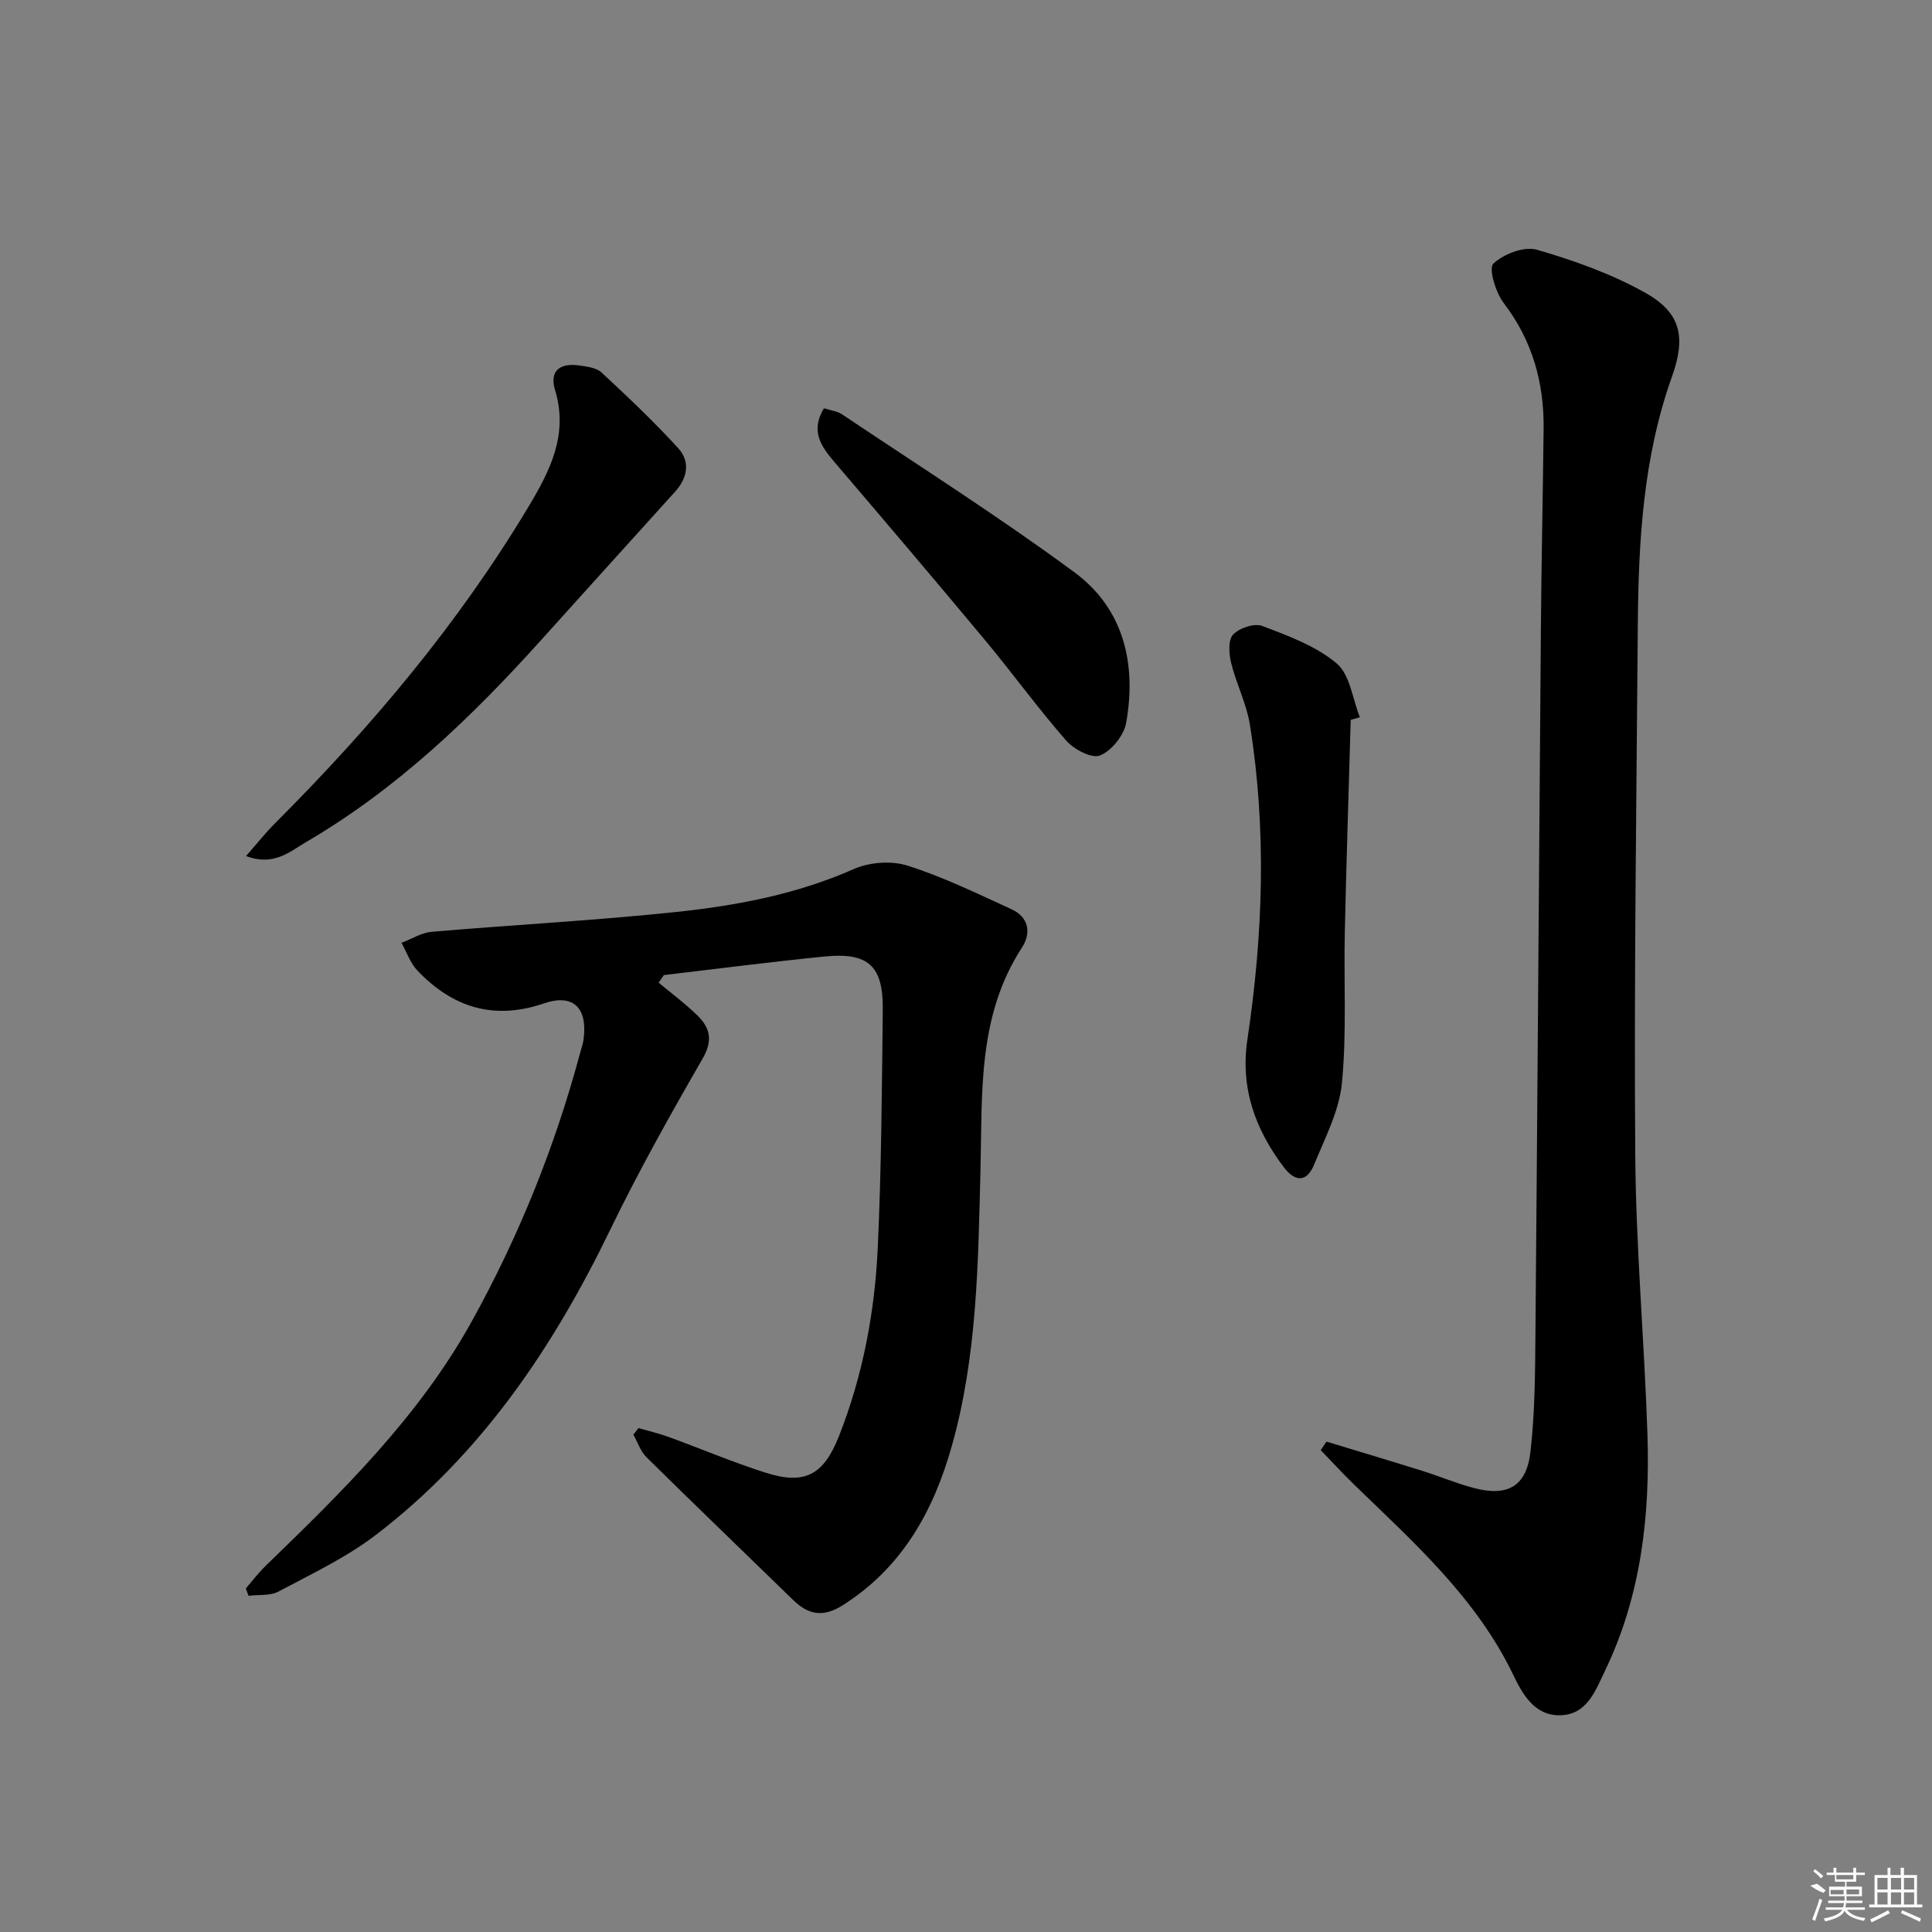 <svg enable-background="new 0 0 400 400" viewBox="0 0 400 400" xmlns="http://www.w3.org/2000/svg"><rect x="0" y="0" width="400" height="400" fill="#808080" stroke="none"/><path d="m50.89 328.87c1.37-1.57 2.63-3.25 4.12-4.69 15.93-15.43 31.76-30.92 42.66-50.6 9.8-17.68 17.28-36.29 22.5-55.81.21-.8.51-1.59.63-2.41.93-6.6-2.01-9.72-8.17-7.62-10.44 3.56-18.91.83-26.19-6.77-1.49-1.56-2.23-3.83-3.32-5.77 2.09-.79 4.14-2.1 6.28-2.28 16.88-1.45 33.81-2.33 50.65-4.11 12.54-1.33 24.93-3.67 36.68-8.87 3.25-1.44 7.82-1.79 11.17-.72 7.38 2.34 14.43 5.79 21.51 9.02 3.61 1.65 4.14 4.92 2.16 7.97-9.21 14.14-8.18 30.12-8.57 45.86-.48 19.28-.66 38.62-5.95 57.36-3.79 13.42-10.28 25.15-22.59 32.93-4.02 2.54-7.06 2-10.22-1.07-10.12-9.85-20.31-19.64-30.37-29.56-1.25-1.23-1.84-3.12-2.74-4.7.35-.45.71-.91 1.06-1.36 2.08.6 4.2 1.09 6.23 1.83 6.71 2.44 13.3 5.25 20.1 7.41 8.1 2.57 11.99.49 15.16-7.53 4.93-12.48 7.41-25.55 8.04-38.86.77-16.45.86-32.93 1.05-49.4.11-9.18-2.98-12-12.15-11.08-11.07 1.11-22.11 2.54-33.17 3.84-.36.52-.72 1.05-1.08 1.57 2.7 2.26 5.56 4.37 8.06 6.83 2.58 2.54 3.2 5.13 1.06 8.86-6.72 11.65-13.31 23.41-19.17 35.5-11.83 24.44-26.72 46.48-48.48 63.13-6.14 4.7-13.31 8.08-20.18 11.74-1.73.92-4.12.62-6.2.88-.18-.51-.37-1.01-.57-1.52z"/><path d="m274.63 298.47c6.6 2.01 13.22 3.98 19.8 6.04 3.64 1.14 7.17 2.65 10.85 3.6 6.9 1.79 10.78-.4 11.59-7.56.94-8.23.96-16.59 1.03-24.9.42-48.3.73-96.6 1.12-144.91.11-13.98.41-27.96.57-41.94.11-9.58-2.32-18.28-8.27-26.07-1.66-2.17-3.16-7.16-2.14-8.14 2.12-2.02 6.39-3.65 9.04-2.88 7.72 2.24 15.48 5.01 22.46 8.93 7.45 4.19 8.36 9.28 5.47 17.38-5.96 16.69-6.93 34.1-7.06 51.58-.28 36.46-.79 72.93-.53 109.39.14 19.28 1.88 38.54 2.52 57.81.57 16.94-1.3 33.57-8.77 49.09-1.98 4.12-3.72 9.16-9.37 9.24-5.29.08-7.77-4.48-9.64-8.37-7.65-15.89-20.49-27.32-32.79-39.24-2.43-2.35-4.71-4.85-7.07-7.28.39-.58.79-1.18 1.19-1.77z"/><path d="m279.65 149.04c-.41 14.63-.9 29.25-1.22 43.88-.23 10.45.41 20.96-.6 31.33-.56 5.75-3.5 11.34-5.74 16.84-1.46 3.58-3.84 3.8-6.28.58-5.95-7.87-9.06-16.41-7.54-26.52 3.24-21.66 3.99-43.4.51-65.1-.7-4.37-2.83-8.49-3.89-12.82-.46-1.88-.65-4.74.41-5.85 1.29-1.37 4.42-2.4 6.06-1.78 5.37 2.05 11.09 4.14 15.38 7.75 2.77 2.33 3.28 7.35 4.81 11.16-.63.18-1.26.36-1.9.53z"/><path d="m50.94 177.23c2.29-2.6 4.08-4.86 6.1-6.88 19.84-19.84 37.81-41.15 52.3-65.31 4.58-7.63 8.38-15.07 5.56-24.36-1.21-3.98 1.17-5.57 4.97-5.02 1.61.23 3.58.45 4.67 1.46 5.45 5.05 10.85 10.18 15.86 15.65 2.56 2.79 1.96 6.16-.63 9.03-9.25 10.23-18.5 20.46-27.73 30.71-14.43 16.03-29.89 30.86-48.65 41.82-3.39 1.99-6.71 5.08-12.45 2.9z"/><path d="m170.59 84.53c1.34.43 2.72.57 3.74 1.25 16.11 10.8 32.51 21.2 48.11 32.7 10.22 7.53 12.91 18.98 10.71 31.21-.47 2.59-3.03 5.77-5.42 6.73-1.7.68-5.41-1.28-7.01-3.12-5.9-6.74-11.16-14.03-16.9-20.91-10.31-12.38-20.75-24.65-31.21-36.91-2.73-3.21-4.8-6.35-2.02-10.95z"/><g fill="#fafafa"><path d="m374.8 390.4 1.4-.4c.7.5 1.3 1 1.8 1.4l-.5.5c-1.5-.6-2.1-1.1-2.7-1.5zm1 7.3-.6-.3c.5-1.4 1.1-2.8 1.5-4.3.2.1.4.2.6.3-.5 1.3-1 2.8-1.5 4.3zm-.4-10.3.4-.4c.4.3 1 .8 1.7 1.4l-.5.5c-.4-.5-1-1-1.6-1.5zm2.5.3h1.7v-1h.6v1h3.5v-1h.6v1h1.8v.5h-1.8v1.4h-2v1h3.2v2h-3.2v.9h3.3v.5h-3.4c0 .3-.1.6-.1.9h4v.5h-3.7c.7.9 1.9 1.5 3.8 1.7-.1.2-.2.4-.3.6-2.1-.4-3.5-1.1-4-2.1-.4 1-1.8 1.7-4 2.2-.1-.2-.2-.4-.3-.6 2.1-.4 3.4-1 3.8-1.8h-3.4v-.5h3.6c.1-.3.1-.6.2-.9h-3.3v-.5h3.4c0-.3 0-.6 0-.9h-3.2v-2h3.3v-1h-2.1v-1.4h-1.7v-.5zm1.1 3.5v1h2.7c0-.3 0-.4 0-.4 0-.1 0-.2 0-.2 0-.1 0-.2 0-.3h-2.7zm1.2-3v.9h3.5v-.9zm4.7 3h-2.6v.6.4h2.6z"/><path d="m393.6 386.7h.6v1.5h2.7v6.1h1.1v.6h-11v-.6h1.1v-6.1h2.7v-1.5h.6v1.5h2.1v-1.5zm-2.7 8.8.4.6c-1.2.6-2.5 1.3-3.8 1.9-.1-.2-.2-.4-.3-.6 1.2-.6 2.5-1.2 3.7-1.9zm-2.2-6.7v2.4h2.1v-2.4zm0 3v2.5h2.1v-2.5zm2.8-3v2.4h2.1v-2.4zm0 3v2.5h2.1v-2.5zm6 6.1c-1.4-.7-2.7-1.3-3.9-1.8l.2-.6c1.5.6 2.7 1.2 3.9 1.7zm-1.2-9.1h-2.1v2.4h2.1zm-2.1 3v2.5h2.1v-2.5z"/></g></svg>